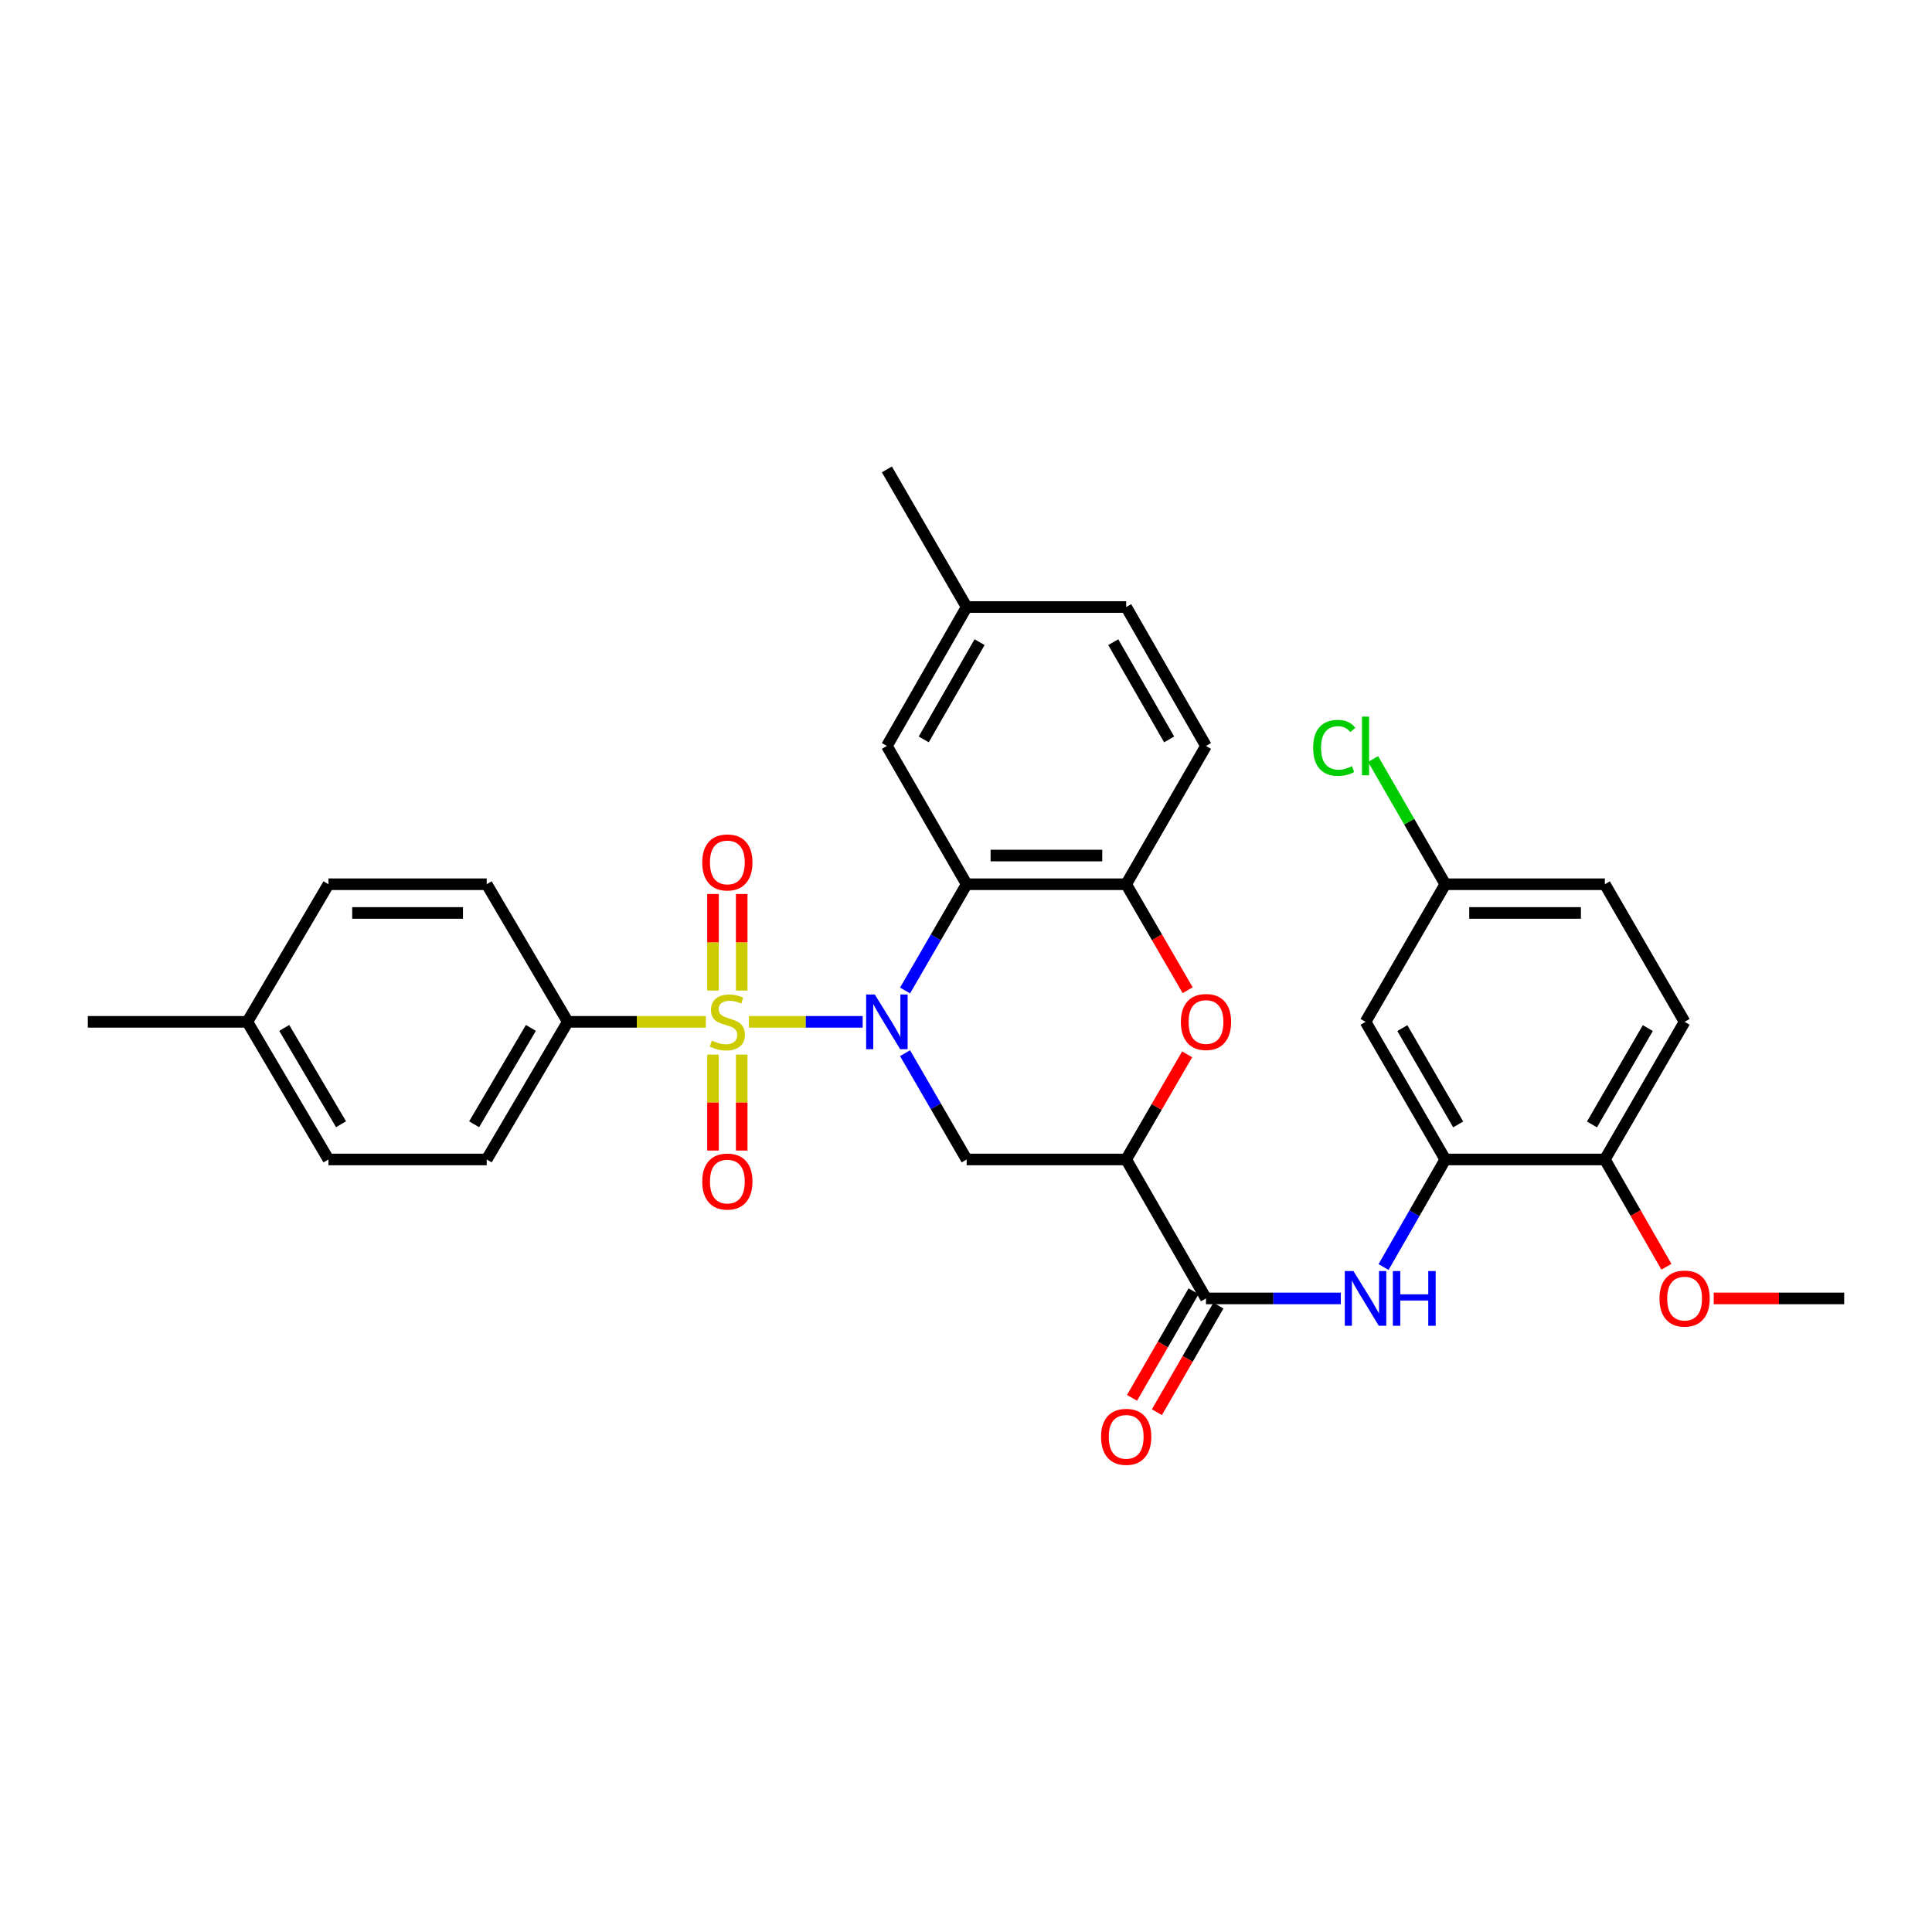 <?xml version='1.0' encoding='iso-8859-1'?>
<svg version='1.1' baseProfile='full'
              xmlns='http://www.w3.org/2000/svg'
                      xmlns:rdkit='http://www.rdkit.org/xml'
                      xmlns:xlink='http://www.w3.org/1999/xlink'
                  xml:space='preserve'
width='1000px' height='1000px' viewBox='0 0 1000 1000'>
<!-- END OF HEADER -->
<rect style='opacity:1.0;fill:#FFFFFF;stroke:none' width='1000' height='1000' x='0' y='0'> </rect>
<path class='bond-0' d='M 387.623,528.901 L 417.073,528.901' style='fill:none;fill-rule:evenodd;stroke:#CCCC00;stroke-width:6px;stroke-linecap:butt;stroke-linejoin:miter;stroke-opacity:1' />
<path class='bond-0' d='M 417.073,528.901 L 446.523,528.901' style='fill:none;fill-rule:evenodd;stroke:#0000FF;stroke-width:6px;stroke-linecap:butt;stroke-linejoin:miter;stroke-opacity:1' />
<path class='bond-9' d='M 365.334,528.901 L 329.605,528.901' style='fill:none;fill-rule:evenodd;stroke:#CCCC00;stroke-width:6px;stroke-linecap:butt;stroke-linejoin:miter;stroke-opacity:1' />
<path class='bond-9' d='M 329.605,528.901 L 293.875,528.901' style='fill:none;fill-rule:evenodd;stroke:#000000;stroke-width:6px;stroke-linecap:butt;stroke-linejoin:miter;stroke-opacity:1' />
<path class='bond-10' d='M 383.908,512.716 L 383.908,487.725' style='fill:none;fill-rule:evenodd;stroke:#CCCC00;stroke-width:6px;stroke-linecap:butt;stroke-linejoin:miter;stroke-opacity:1' />
<path class='bond-10' d='M 383.908,487.725 L 383.908,462.734' style='fill:none;fill-rule:evenodd;stroke:#FF0000;stroke-width:6px;stroke-linecap:butt;stroke-linejoin:miter;stroke-opacity:1' />
<path class='bond-10' d='M 369.05,512.716 L 369.05,487.725' style='fill:none;fill-rule:evenodd;stroke:#CCCC00;stroke-width:6px;stroke-linecap:butt;stroke-linejoin:miter;stroke-opacity:1' />
<path class='bond-10' d='M 369.05,487.725 L 369.05,462.734' style='fill:none;fill-rule:evenodd;stroke:#FF0000;stroke-width:6px;stroke-linecap:butt;stroke-linejoin:miter;stroke-opacity:1' />
<path class='bond-11' d='M 369.05,545.846 L 369.05,570.686' style='fill:none;fill-rule:evenodd;stroke:#CCCC00;stroke-width:6px;stroke-linecap:butt;stroke-linejoin:miter;stroke-opacity:1' />
<path class='bond-11' d='M 369.05,570.686 L 369.05,595.527' style='fill:none;fill-rule:evenodd;stroke:#FF0000;stroke-width:6px;stroke-linecap:butt;stroke-linejoin:miter;stroke-opacity:1' />
<path class='bond-11' d='M 383.908,545.846 L 383.908,570.686' style='fill:none;fill-rule:evenodd;stroke:#CCCC00;stroke-width:6px;stroke-linecap:butt;stroke-linejoin:miter;stroke-opacity:1' />
<path class='bond-11' d='M 383.908,570.686 L 383.908,595.527' style='fill:none;fill-rule:evenodd;stroke:#FF0000;stroke-width:6px;stroke-linecap:butt;stroke-linejoin:miter;stroke-opacity:1' />
<path class='bond-1' d='M 468.451,512.683 L 484.395,485.182' style='fill:none;fill-rule:evenodd;stroke:#0000FF;stroke-width:6px;stroke-linecap:butt;stroke-linejoin:miter;stroke-opacity:1' />
<path class='bond-1' d='M 484.395,485.182 L 500.338,457.681' style='fill:none;fill-rule:evenodd;stroke:#000000;stroke-width:6px;stroke-linecap:butt;stroke-linejoin:miter;stroke-opacity:1' />
<path class='bond-3' d='M 468.449,545.12 L 484.394,572.629' style='fill:none;fill-rule:evenodd;stroke:#0000FF;stroke-width:6px;stroke-linecap:butt;stroke-linejoin:miter;stroke-opacity:1' />
<path class='bond-3' d='M 484.394,572.629 L 500.338,600.138' style='fill:none;fill-rule:evenodd;stroke:#000000;stroke-width:6px;stroke-linecap:butt;stroke-linejoin:miter;stroke-opacity:1' />
<path class='bond-6' d='M 500.338,457.681 L 582.909,457.681' style='fill:none;fill-rule:evenodd;stroke:#000000;stroke-width:6px;stroke-linecap:butt;stroke-linejoin:miter;stroke-opacity:1' />
<path class='bond-6' d='M 512.724,442.823 L 570.523,442.823' style='fill:none;fill-rule:evenodd;stroke:#000000;stroke-width:6px;stroke-linecap:butt;stroke-linejoin:miter;stroke-opacity:1' />
<path class='bond-13' d='M 500.338,457.681 L 459.049,386.105' style='fill:none;fill-rule:evenodd;stroke:#000000;stroke-width:6px;stroke-linecap:butt;stroke-linejoin:miter;stroke-opacity:1' />
<path class='bond-2' d='M 582.909,600.138 L 500.338,600.138' style='fill:none;fill-rule:evenodd;stroke:#000000;stroke-width:6px;stroke-linecap:butt;stroke-linejoin:miter;stroke-opacity:1' />
<path class='bond-4' d='M 582.909,600.138 L 598.689,572.929' style='fill:none;fill-rule:evenodd;stroke:#000000;stroke-width:6px;stroke-linecap:butt;stroke-linejoin:miter;stroke-opacity:1' />
<path class='bond-4' d='M 598.689,572.929 L 614.469,545.72' style='fill:none;fill-rule:evenodd;stroke:#FF0000;stroke-width:6px;stroke-linecap:butt;stroke-linejoin:miter;stroke-opacity:1' />
<path class='bond-5' d='M 582.909,600.138 L 624.223,672.06' style='fill:none;fill-rule:evenodd;stroke:#000000;stroke-width:6px;stroke-linecap:butt;stroke-linejoin:miter;stroke-opacity:1' />
<path class='bond-32' d='M 614.722,512.523 L 598.815,485.102' style='fill:none;fill-rule:evenodd;stroke:#FF0000;stroke-width:6px;stroke-linecap:butt;stroke-linejoin:miter;stroke-opacity:1' />
<path class='bond-32' d='M 598.815,485.102 L 582.909,457.681' style='fill:none;fill-rule:evenodd;stroke:#000000;stroke-width:6px;stroke-linecap:butt;stroke-linejoin:miter;stroke-opacity:1' />
<path class='bond-7' d='M 624.223,672.06 L 659.11,672.06' style='fill:none;fill-rule:evenodd;stroke:#000000;stroke-width:6px;stroke-linecap:butt;stroke-linejoin:miter;stroke-opacity:1' />
<path class='bond-7' d='M 659.11,672.06 L 693.997,672.06' style='fill:none;fill-rule:evenodd;stroke:#0000FF;stroke-width:6px;stroke-linecap:butt;stroke-linejoin:miter;stroke-opacity:1' />
<path class='bond-15' d='M 617.789,668.345 L 601.862,695.932' style='fill:none;fill-rule:evenodd;stroke:#000000;stroke-width:6px;stroke-linecap:butt;stroke-linejoin:miter;stroke-opacity:1' />
<path class='bond-15' d='M 601.862,695.932 L 585.935,723.518' style='fill:none;fill-rule:evenodd;stroke:#FF0000;stroke-width:6px;stroke-linecap:butt;stroke-linejoin:miter;stroke-opacity:1' />
<path class='bond-15' d='M 630.657,675.774 L 614.73,703.361' style='fill:none;fill-rule:evenodd;stroke:#000000;stroke-width:6px;stroke-linecap:butt;stroke-linejoin:miter;stroke-opacity:1' />
<path class='bond-15' d='M 614.73,703.361 L 598.803,730.947' style='fill:none;fill-rule:evenodd;stroke:#FF0000;stroke-width:6px;stroke-linecap:butt;stroke-linejoin:miter;stroke-opacity:1' />
<path class='bond-16' d='M 582.909,457.681 L 624.223,386.105' style='fill:none;fill-rule:evenodd;stroke:#000000;stroke-width:6px;stroke-linecap:butt;stroke-linejoin:miter;stroke-opacity:1' />
<path class='bond-8' d='M 716.119,655.827 L 732.101,627.982' style='fill:none;fill-rule:evenodd;stroke:#0000FF;stroke-width:6px;stroke-linecap:butt;stroke-linejoin:miter;stroke-opacity:1' />
<path class='bond-8' d='M 732.101,627.982 L 748.082,600.138' style='fill:none;fill-rule:evenodd;stroke:#000000;stroke-width:6px;stroke-linecap:butt;stroke-linejoin:miter;stroke-opacity:1' />
<path class='bond-12' d='M 748.082,600.138 L 706.801,528.901' style='fill:none;fill-rule:evenodd;stroke:#000000;stroke-width:6px;stroke-linecap:butt;stroke-linejoin:miter;stroke-opacity:1' />
<path class='bond-12' d='M 754.746,582.003 L 725.849,532.137' style='fill:none;fill-rule:evenodd;stroke:#000000;stroke-width:6px;stroke-linecap:butt;stroke-linejoin:miter;stroke-opacity:1' />
<path class='bond-14' d='M 748.082,600.138 L 830.669,600.138' style='fill:none;fill-rule:evenodd;stroke:#000000;stroke-width:6px;stroke-linecap:butt;stroke-linejoin:miter;stroke-opacity:1' />
<path class='bond-17' d='M 293.875,528.901 L 251.918,600.138' style='fill:none;fill-rule:evenodd;stroke:#000000;stroke-width:6px;stroke-linecap:butt;stroke-linejoin:miter;stroke-opacity:1' />
<path class='bond-17' d='M 274.779,532.046 L 245.409,581.912' style='fill:none;fill-rule:evenodd;stroke:#000000;stroke-width:6px;stroke-linecap:butt;stroke-linejoin:miter;stroke-opacity:1' />
<path class='bond-18' d='M 293.875,528.901 L 251.918,457.681' style='fill:none;fill-rule:evenodd;stroke:#000000;stroke-width:6px;stroke-linecap:butt;stroke-linejoin:miter;stroke-opacity:1' />
<path class='bond-20' d='M 706.801,528.901 L 748.082,457.681' style='fill:none;fill-rule:evenodd;stroke:#000000;stroke-width:6px;stroke-linecap:butt;stroke-linejoin:miter;stroke-opacity:1' />
<path class='bond-21' d='M 459.049,386.105 L 500.338,314.2' style='fill:none;fill-rule:evenodd;stroke:#000000;stroke-width:6px;stroke-linecap:butt;stroke-linejoin:miter;stroke-opacity:1' />
<path class='bond-21' d='M 478.128,382.718 L 507.03,332.385' style='fill:none;fill-rule:evenodd;stroke:#000000;stroke-width:6px;stroke-linecap:butt;stroke-linejoin:miter;stroke-opacity:1' />
<path class='bond-19' d='M 830.669,600.138 L 871.95,528.901' style='fill:none;fill-rule:evenodd;stroke:#000000;stroke-width:6px;stroke-linecap:butt;stroke-linejoin:miter;stroke-opacity:1' />
<path class='bond-19' d='M 824.006,582.003 L 852.903,532.137' style='fill:none;fill-rule:evenodd;stroke:#000000;stroke-width:6px;stroke-linecap:butt;stroke-linejoin:miter;stroke-opacity:1' />
<path class='bond-28' d='M 830.669,600.138 L 846.605,627.902' style='fill:none;fill-rule:evenodd;stroke:#000000;stroke-width:6px;stroke-linecap:butt;stroke-linejoin:miter;stroke-opacity:1' />
<path class='bond-28' d='M 846.605,627.902 L 862.541,655.667' style='fill:none;fill-rule:evenodd;stroke:#FF0000;stroke-width:6px;stroke-linecap:butt;stroke-linejoin:miter;stroke-opacity:1' />
<path class='bond-34' d='M 624.223,386.105 L 582.909,314.2' style='fill:none;fill-rule:evenodd;stroke:#000000;stroke-width:6px;stroke-linecap:butt;stroke-linejoin:miter;stroke-opacity:1' />
<path class='bond-34' d='M 605.143,382.722 L 576.223,332.388' style='fill:none;fill-rule:evenodd;stroke:#000000;stroke-width:6px;stroke-linecap:butt;stroke-linejoin:miter;stroke-opacity:1' />
<path class='bond-24' d='M 251.918,600.138 L 170.016,600.138' style='fill:none;fill-rule:evenodd;stroke:#000000;stroke-width:6px;stroke-linecap:butt;stroke-linejoin:miter;stroke-opacity:1' />
<path class='bond-25' d='M 251.918,457.681 L 170.016,457.681' style='fill:none;fill-rule:evenodd;stroke:#000000;stroke-width:6px;stroke-linecap:butt;stroke-linejoin:miter;stroke-opacity:1' />
<path class='bond-25' d='M 239.632,472.539 L 182.301,472.539' style='fill:none;fill-rule:evenodd;stroke:#000000;stroke-width:6px;stroke-linecap:butt;stroke-linejoin:miter;stroke-opacity:1' />
<path class='bond-22' d='M 871.95,528.901 L 830.669,457.681' style='fill:none;fill-rule:evenodd;stroke:#000000;stroke-width:6px;stroke-linecap:butt;stroke-linejoin:miter;stroke-opacity:1' />
<path class='bond-26' d='M 748.082,457.681 L 729.395,425.279' style='fill:none;fill-rule:evenodd;stroke:#000000;stroke-width:6px;stroke-linecap:butt;stroke-linejoin:miter;stroke-opacity:1' />
<path class='bond-26' d='M 729.395,425.279 L 710.707,392.877' style='fill:none;fill-rule:evenodd;stroke:#00CC00;stroke-width:6px;stroke-linecap:butt;stroke-linejoin:miter;stroke-opacity:1' />
<path class='bond-35' d='M 748.082,457.681 L 830.669,457.681' style='fill:none;fill-rule:evenodd;stroke:#000000;stroke-width:6px;stroke-linecap:butt;stroke-linejoin:miter;stroke-opacity:1' />
<path class='bond-35' d='M 760.47,472.539 L 818.281,472.539' style='fill:none;fill-rule:evenodd;stroke:#000000;stroke-width:6px;stroke-linecap:butt;stroke-linejoin:miter;stroke-opacity:1' />
<path class='bond-23' d='M 500.338,314.2 L 582.909,314.2' style='fill:none;fill-rule:evenodd;stroke:#000000;stroke-width:6px;stroke-linecap:butt;stroke-linejoin:miter;stroke-opacity:1' />
<path class='bond-29' d='M 500.338,314.2 L 459.049,242.963' style='fill:none;fill-rule:evenodd;stroke:#000000;stroke-width:6px;stroke-linecap:butt;stroke-linejoin:miter;stroke-opacity:1' />
<path class='bond-33' d='M 170.016,600.138 L 128.025,528.901' style='fill:none;fill-rule:evenodd;stroke:#000000;stroke-width:6px;stroke-linecap:butt;stroke-linejoin:miter;stroke-opacity:1' />
<path class='bond-33' d='M 176.517,581.907 L 147.123,532.042' style='fill:none;fill-rule:evenodd;stroke:#000000;stroke-width:6px;stroke-linecap:butt;stroke-linejoin:miter;stroke-opacity:1' />
<path class='bond-27' d='M 170.016,457.681 L 128.025,528.901' style='fill:none;fill-rule:evenodd;stroke:#000000;stroke-width:6px;stroke-linecap:butt;stroke-linejoin:miter;stroke-opacity:1' />
<path class='bond-30' d='M 128.025,528.901 L 45.455,528.901' style='fill:none;fill-rule:evenodd;stroke:#000000;stroke-width:6px;stroke-linecap:butt;stroke-linejoin:miter;stroke-opacity:1' />
<path class='bond-31' d='M 887.015,672.06 L 920.78,672.06' style='fill:none;fill-rule:evenodd;stroke:#FF0000;stroke-width:6px;stroke-linecap:butt;stroke-linejoin:miter;stroke-opacity:1' />
<path class='bond-31' d='M 920.78,672.06 L 954.545,672.06' style='fill:none;fill-rule:evenodd;stroke:#000000;stroke-width:6px;stroke-linecap:butt;stroke-linejoin:miter;stroke-opacity:1' />
<path  class='atom-0' d='M 368.479 538.621
Q 368.799 538.741, 370.119 539.301
Q 371.439 539.861, 372.879 540.221
Q 374.359 540.541, 375.799 540.541
Q 378.479 540.541, 380.039 539.261
Q 381.599 537.941, 381.599 535.661
Q 381.599 534.101, 380.799 533.141
Q 380.039 532.181, 378.839 531.661
Q 377.639 531.141, 375.639 530.541
Q 373.119 529.781, 371.599 529.061
Q 370.119 528.341, 369.039 526.821
Q 367.999 525.301, 367.999 522.741
Q 367.999 519.181, 370.399 516.981
Q 372.839 514.781, 377.639 514.781
Q 380.919 514.781, 384.639 516.341
L 383.719 519.421
Q 380.319 518.021, 377.759 518.021
Q 374.999 518.021, 373.479 519.181
Q 371.959 520.301, 371.999 522.261
Q 371.999 523.781, 372.759 524.701
Q 373.559 525.621, 374.679 526.141
Q 375.839 526.661, 377.759 527.261
Q 380.319 528.061, 381.839 528.861
Q 383.359 529.661, 384.439 531.301
Q 385.559 532.901, 385.559 535.661
Q 385.559 539.581, 382.919 541.701
Q 380.319 543.781, 375.959 543.781
Q 373.439 543.781, 371.519 543.221
Q 369.639 542.701, 367.399 541.781
L 368.479 538.621
' fill='#CCCC00'/>
<path  class='atom-1' d='M 452.789 514.741
L 462.069 529.741
Q 462.989 531.221, 464.469 533.901
Q 465.949 536.581, 466.029 536.741
L 466.029 514.741
L 469.789 514.741
L 469.789 543.061
L 465.909 543.061
L 455.949 526.661
Q 454.789 524.741, 453.549 522.541
Q 452.349 520.341, 451.989 519.661
L 451.989 543.061
L 448.309 543.061
L 448.309 514.741
L 452.789 514.741
' fill='#0000FF'/>
<path  class='atom-5' d='M 611.223 528.981
Q 611.223 522.181, 614.583 518.381
Q 617.943 514.581, 624.223 514.581
Q 630.503 514.581, 633.863 518.381
Q 637.223 522.181, 637.223 528.981
Q 637.223 535.861, 633.823 539.781
Q 630.423 543.661, 624.223 543.661
Q 617.983 543.661, 614.583 539.781
Q 611.223 535.901, 611.223 528.981
M 624.223 540.461
Q 628.543 540.461, 630.863 537.581
Q 633.223 534.661, 633.223 528.981
Q 633.223 523.421, 630.863 520.621
Q 628.543 517.781, 624.223 517.781
Q 619.903 517.781, 617.543 520.581
Q 615.223 523.381, 615.223 528.981
Q 615.223 534.701, 617.543 537.581
Q 619.903 540.461, 624.223 540.461
' fill='#FF0000'/>
<path  class='atom-8' d='M 700.541 657.9
L 709.821 672.9
Q 710.741 674.38, 712.221 677.06
Q 713.701 679.74, 713.781 679.9
L 713.781 657.9
L 717.541 657.9
L 717.541 686.22
L 713.661 686.22
L 703.701 669.82
Q 702.541 667.9, 701.301 665.7
Q 700.101 663.5, 699.741 662.82
L 699.741 686.22
L 696.061 686.22
L 696.061 657.9
L 700.541 657.9
' fill='#0000FF'/>
<path  class='atom-8' d='M 720.941 657.9
L 724.781 657.9
L 724.781 669.94
L 739.261 669.94
L 739.261 657.9
L 743.101 657.9
L 743.101 686.22
L 739.261 686.22
L 739.261 673.14
L 724.781 673.14
L 724.781 686.22
L 720.941 686.22
L 720.941 657.9
' fill='#0000FF'/>
<path  class='atom-11' d='M 363.479 446.394
Q 363.479 439.594, 366.839 435.794
Q 370.199 431.994, 376.479 431.994
Q 382.759 431.994, 386.119 435.794
Q 389.479 439.594, 389.479 446.394
Q 389.479 453.274, 386.079 457.194
Q 382.679 461.074, 376.479 461.074
Q 370.239 461.074, 366.839 457.194
Q 363.479 453.314, 363.479 446.394
M 376.479 457.874
Q 380.799 457.874, 383.119 454.994
Q 385.479 452.074, 385.479 446.394
Q 385.479 440.834, 383.119 438.034
Q 380.799 435.194, 376.479 435.194
Q 372.159 435.194, 369.799 437.994
Q 367.479 440.794, 367.479 446.394
Q 367.479 452.114, 369.799 454.994
Q 372.159 457.874, 376.479 457.874
' fill='#FF0000'/>
<path  class='atom-12' d='M 363.479 611.568
Q 363.479 604.768, 366.839 600.968
Q 370.199 597.168, 376.479 597.168
Q 382.759 597.168, 386.119 600.968
Q 389.479 604.768, 389.479 611.568
Q 389.479 618.448, 386.079 622.368
Q 382.679 626.248, 376.479 626.248
Q 370.239 626.248, 366.839 622.368
Q 363.479 618.488, 363.479 611.568
M 376.479 623.048
Q 380.799 623.048, 383.119 620.168
Q 385.479 617.248, 385.479 611.568
Q 385.479 606.008, 383.119 603.208
Q 380.799 600.368, 376.479 600.368
Q 372.159 600.368, 369.799 603.168
Q 367.479 605.968, 367.479 611.568
Q 367.479 617.288, 369.799 620.168
Q 372.159 623.048, 376.479 623.048
' fill='#FF0000'/>
<path  class='atom-16' d='M 569.909 743.699
Q 569.909 736.899, 573.269 733.099
Q 576.629 729.299, 582.909 729.299
Q 589.189 729.299, 592.549 733.099
Q 595.909 736.899, 595.909 743.699
Q 595.909 750.579, 592.509 754.499
Q 589.109 758.379, 582.909 758.379
Q 576.669 758.379, 573.269 754.499
Q 569.909 750.619, 569.909 743.699
M 582.909 755.179
Q 587.229 755.179, 589.549 752.299
Q 591.909 749.379, 591.909 743.699
Q 591.909 738.139, 589.549 735.339
Q 587.229 732.499, 582.909 732.499
Q 578.589 732.499, 576.229 735.299
Q 573.909 738.099, 573.909 743.699
Q 573.909 749.419, 576.229 752.299
Q 578.589 755.179, 582.909 755.179
' fill='#FF0000'/>
<path  class='atom-27' d='M 679.681 387.085
Q 679.681 380.045, 682.961 376.365
Q 686.281 372.645, 692.561 372.645
Q 698.401 372.645, 701.521 376.765
L 698.881 378.925
Q 696.601 375.925, 692.561 375.925
Q 688.281 375.925, 686.001 378.805
Q 683.761 381.645, 683.761 387.085
Q 683.761 392.685, 686.081 395.565
Q 688.441 398.445, 693.001 398.445
Q 696.121 398.445, 699.761 396.565
L 700.881 399.565
Q 699.401 400.525, 697.161 401.085
Q 694.921 401.645, 692.441 401.645
Q 686.281 401.645, 682.961 397.885
Q 679.681 394.125, 679.681 387.085
' fill='#00CC00'/>
<path  class='atom-27' d='M 704.961 370.925
L 708.641 370.925
L 708.641 401.285
L 704.961 401.285
L 704.961 370.925
' fill='#00CC00'/>
<path  class='atom-29' d='M 858.95 672.14
Q 858.95 665.34, 862.31 661.54
Q 865.67 657.74, 871.95 657.74
Q 878.23 657.74, 881.59 661.54
Q 884.95 665.34, 884.95 672.14
Q 884.95 679.02, 881.55 682.94
Q 878.15 686.82, 871.95 686.82
Q 865.71 686.82, 862.31 682.94
Q 858.95 679.06, 858.95 672.14
M 871.95 683.62
Q 876.27 683.62, 878.59 680.74
Q 880.95 677.82, 880.95 672.14
Q 880.95 666.58, 878.59 663.78
Q 876.27 660.94, 871.95 660.94
Q 867.63 660.94, 865.27 663.74
Q 862.95 666.54, 862.95 672.14
Q 862.95 677.86, 865.27 680.74
Q 867.63 683.62, 871.95 683.62
' fill='#FF0000'/>
</svg>
